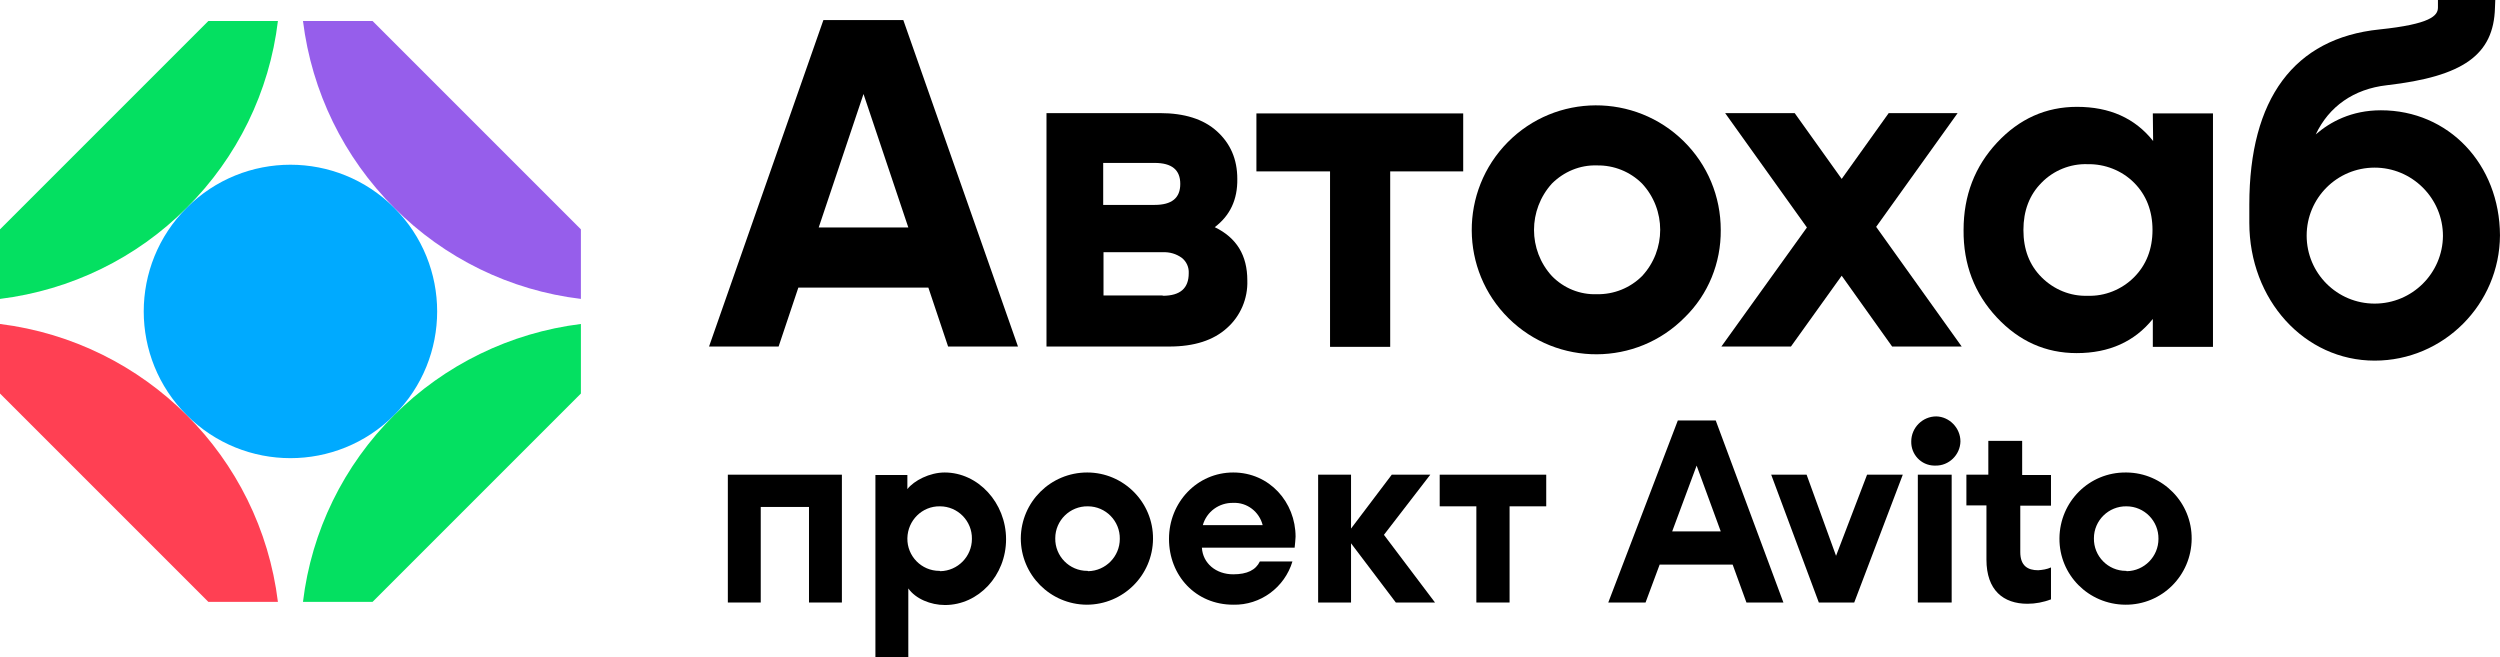<?xml version="1.0" encoding="UTF-8"?> <svg xmlns="http://www.w3.org/2000/svg" width="761" height="200" viewBox="0 0 761 200" fill="none"> <path d="M119.981 63.234C102.527 45.78 74.297 45.78 56.843 63.234C39.389 80.687 39.389 108.918 56.843 126.372C74.297 143.825 102.527 143.825 119.981 126.372C137.434 108.918 137.434 80.687 119.981 63.234Z" fill="#00AAFF"></path> <path d="M0 98.616V119.789L63.424 183.213H84.597C79.161 138.96 44.254 104.148 0 98.616Z" fill="#FF4053"></path> <path d="M119.981 63.233C135.241 78.588 155.27 88.412 176.824 90.987V69.814L113.4 6.39H92.227C94.897 27.944 104.626 47.877 119.981 63.233Z" fill="#965EEB"></path> <path d="M119.981 126.37C104.626 141.63 94.802 161.659 92.227 183.213H113.4L176.824 119.789V98.616C155.365 101.287 135.336 111.015 119.981 126.37Z" fill="#04E061"></path> <path d="M56.843 63.233C72.198 47.973 82.022 27.944 84.597 6.39H63.424L0 69.814V90.987C21.555 88.316 41.583 78.588 56.843 63.233Z" fill="#04E061"></path> <path d="M330.949 143.824C319.791 143.824 310.825 152.789 310.73 163.853C310.73 175.012 319.695 183.977 330.759 184.072C341.917 184.072 350.883 175.107 350.978 164.044C351.073 152.885 342.013 143.824 330.949 143.824ZM330.949 173.772C325.513 173.772 321.126 169.289 321.221 163.853C321.221 158.417 325.704 154.029 331.14 154.125C336.576 154.125 340.964 158.607 340.868 164.044C340.868 169.385 336.576 173.772 331.235 173.867C331.14 173.772 331.045 173.772 330.949 173.772Z" fill="black"></path> <path d="M221.555 183.405H231.569V154.316H246.257V183.405H256.271V144.492H221.555V183.405Z" fill="black"></path> <path d="M287.554 143.824C282.976 143.824 278.207 146.304 276.204 148.879V144.587H266.476V200H276.49V179.113C278.684 182.26 283.262 184.168 287.649 184.168C297.854 184.168 306.247 175.202 306.247 164.139C306.247 153.076 297.759 143.824 287.554 143.824ZM285.932 173.772C280.496 173.772 276.109 169.289 276.204 163.853C276.3 158.417 280.687 154.029 286.123 154.125C291.56 154.125 295.947 158.607 295.851 164.044C295.851 169.385 291.56 173.772 286.219 173.867C286.123 173.772 286.028 173.772 285.932 173.772Z" fill="black"></path> <path d="M615.547 134.192H605.246V144.493H598.57V153.839H604.674V170.339C604.674 179.686 609.824 183.787 617.168 183.787C619.648 183.787 622.032 183.31 624.321 182.452V172.724C623.081 173.296 621.746 173.487 620.411 173.582C617.263 173.582 614.974 172.247 614.974 168.05V153.935H624.321V144.588H615.547V134.192Z" fill="black"></path> <path d="M647.116 143.825C635.957 143.73 626.992 152.695 626.896 163.854C626.801 175.012 635.766 183.978 646.925 184.073C658.084 184.168 667.049 175.203 667.144 164.044C667.24 152.981 658.37 143.92 647.306 143.825C647.211 143.825 647.211 143.825 647.116 143.825ZM647.116 173.773C641.679 173.773 637.292 169.29 637.387 163.854C637.387 158.417 641.87 154.03 647.306 154.125C652.743 154.125 657.13 158.608 657.035 164.044C657.035 169.385 652.743 173.773 647.402 173.868C647.306 173.773 647.211 173.773 647.116 173.773Z" fill="black"></path> <path d="M594.087 144.492H583.787V183.405H594.087V144.492Z" fill="black"></path> <path d="M589.414 126.753C585.218 126.753 581.784 130.186 581.784 134.383C581.689 138.293 584.741 141.631 588.746 141.727C588.842 141.727 589.033 141.727 589.128 141.727C593.229 141.822 596.663 138.484 596.758 134.383C596.758 130.282 593.42 126.848 589.414 126.753Z" fill="black"></path> <path d="M435.384 144.492H423.653L411.255 160.897V144.492H401.24V183.405H411.255V165.379L424.893 183.405H436.815L421.269 162.804L435.384 144.492Z" fill="black"></path> <path d="M558.894 169.194L549.929 144.492H539.152L553.649 183.405H564.426L579.209 144.492H568.336L558.894 169.194Z" fill="black"></path> <path d="M375.394 143.824C364.425 143.824 355.842 152.885 355.842 164.044C355.842 175.202 363.949 184.072 375.394 184.072C383.691 184.263 391.035 178.827 393.419 170.911H383.5C382.261 173.486 379.685 174.821 375.394 174.821C370.148 174.821 366.142 171.483 365.856 166.714H394.087C394.182 165.474 394.373 164.234 394.373 163.376C394.373 152.885 386.457 143.824 375.394 143.824ZM366.142 159.847C367.287 155.746 371.102 152.98 375.394 153.076C379.59 152.885 383.31 155.746 384.359 159.847H366.142Z" fill="black"></path> <path d="M438.245 154.125H449.404V183.405H459.514V154.125H470.673V144.492H438.245V154.125Z" fill="black"></path> <path d="M510.73 127.993L489.557 183.406H500.906L505.198 171.865H527.421L531.617 183.406H542.871L522.27 127.993H510.73ZM509.013 161.756L516.453 141.727L523.796 161.756H509.013Z" fill="black"></path> <path d="M288.603 105.485L282.595 87.554H243.014L237.006 105.485H215.833L250.644 6.104H274.965L309.872 105.485H288.603ZM249.214 69.242H276.491L262.852 28.613L249.214 69.242Z" fill="black"></path> <path d="M369.767 69.146C376.443 72.389 379.686 77.73 379.686 85.36C379.876 90.891 377.587 96.232 373.486 99.857C369.385 103.576 363.567 105.484 355.937 105.484H318.551V34.43H353.076C360.515 34.43 366.333 36.242 370.434 39.961C374.535 43.681 376.634 48.45 376.634 54.458C376.729 60.753 374.44 65.617 369.767 69.146ZM351.455 49.594H335.813V62.374H351.455C356.7 62.374 359.275 60.276 359.275 55.984C359.275 51.693 356.7 49.594 351.455 49.594ZM353.934 90.033C359.275 90.033 361.851 87.744 361.851 83.166C361.946 81.354 361.183 79.637 359.752 78.493C358.036 77.253 356.033 76.681 353.934 76.776H335.909V89.938H353.934V90.033Z" fill="black"></path> <path d="M445.399 34.526V52.171H423.177V105.58H404.865V52.171H382.452V34.526H445.399Z" fill="black"></path> <path d="M512.828 96.614C498.141 111.492 474.106 111.587 459.228 96.9C444.349 82.212 444.254 58.178 458.942 43.299C473.629 28.421 497.664 28.325 512.542 43.013C519.791 50.166 523.796 59.799 523.796 70.004C523.892 80.018 519.981 89.651 512.828 96.614ZM472.39 84.024C476.014 87.744 480.973 89.746 486.123 89.556C491.274 89.651 496.233 87.648 499.857 84.024C507.201 76.108 507.201 63.805 499.857 55.889C496.233 52.264 491.274 50.261 486.123 50.357C480.973 50.166 476.014 52.264 472.39 55.889C465.141 63.9 465.141 76.108 472.39 84.024Z" fill="black"></path> <path d="M597.14 105.484H575.966L560.611 83.929L545.161 105.484H523.987L550.025 69.241L525.132 34.43H546.305L560.611 54.458L574.917 34.43H595.9L571.102 69.051L597.14 105.484Z" fill="black"></path> <path d="M655.318 34.525H673.63V105.579H655.318V97.091C649.786 103.958 642.061 107.487 632.142 107.487C622.7 107.487 614.593 103.863 607.821 96.614C601.05 89.366 597.616 80.496 597.712 70.005C597.712 59.513 601.145 50.644 607.917 43.395C614.688 36.147 622.795 32.523 632.237 32.523C642.156 32.523 649.881 35.956 655.413 42.918L655.318 34.525ZM621.46 84.406C625.18 88.126 630.234 90.224 635.48 90.033C640.726 90.224 645.876 88.126 649.595 84.406C653.315 80.687 655.222 75.823 655.222 70.005C655.222 64.187 653.315 59.323 649.595 55.603C645.876 51.883 640.726 49.881 635.48 49.976C630.234 49.785 625.084 51.883 621.46 55.603C617.74 59.323 615.928 64.187 615.928 70.005C615.928 75.918 617.74 80.687 621.46 84.406Z" fill="black"></path> <path d="M724.75 33.572C715.785 33.572 709.3 37.101 704.913 40.916C708.918 32.427 716.453 27.086 726.563 25.942C749.834 23.271 759.085 16.691 759.467 2.384L759.562 0H742.109V2.289C742.109 4.769 739.915 7.344 724.274 8.965C698.332 11.636 684.693 30.043 684.693 62.279V67.811C684.693 91.273 701.479 109.776 722.843 109.776C743.825 109.776 760.897 92.609 760.993 71.626C760.897 49.976 745.351 33.572 724.75 33.572ZM722.843 92.418C711.398 92.418 702.147 83.166 702.147 71.722C702.147 60.277 711.398 51.025 722.843 51.025C728.375 51.025 733.62 53.219 737.531 57.129C741.441 61.04 743.635 66.285 743.635 71.817C743.539 83.166 734.288 92.418 722.843 92.418Z" fill="black"></path> </svg> 